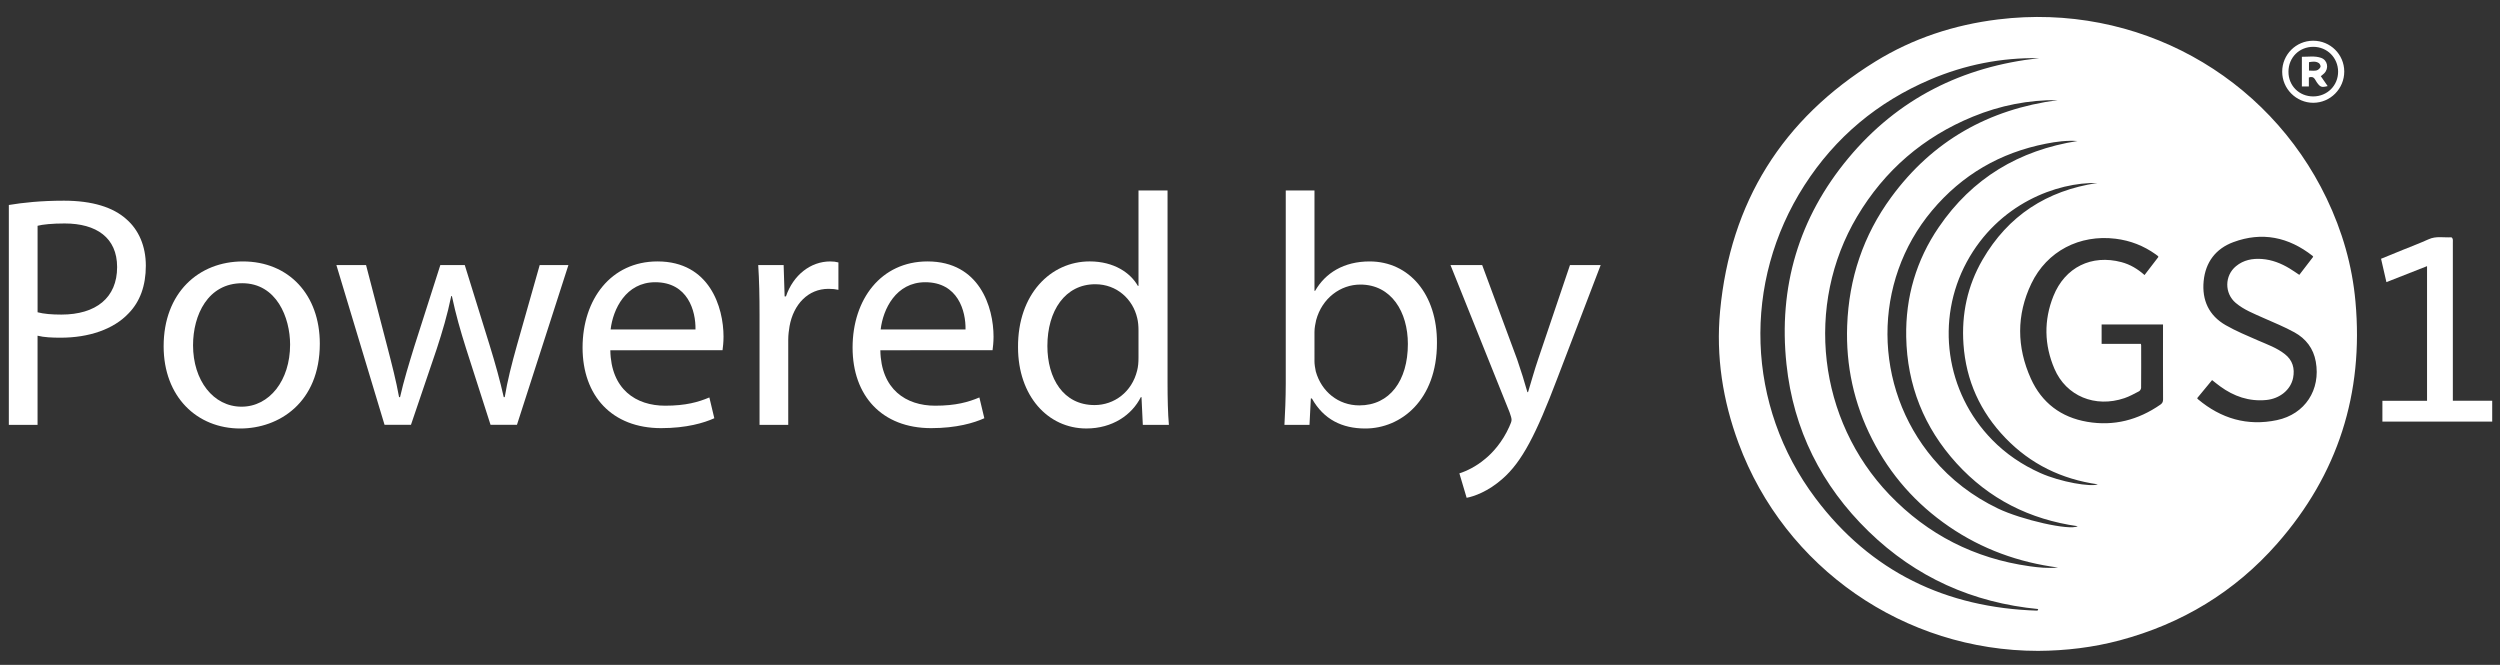 <?xml version="1.0" encoding="utf-8"?>
<!-- Generator: Adobe Illustrator 16.0.4, SVG Export Plug-In . SVG Version: 6.00 Build 0)  -->
<!DOCTYPE svg PUBLIC "-//W3C//DTD SVG 1.1//EN" "http://www.w3.org/Graphics/SVG/1.1/DTD/svg11.dtd">
<svg version="1.1" id="Layer_1" xmlns="http://www.w3.org/2000/svg" xmlns:xlink="http://www.w3.org/1999/xlink" x="0px" y="0px"
	 width="98.448px" height="26.181px" viewBox="0 0 98.448 26.181" enable-background="new 0 0 98.448 26.181" xml:space="preserve">
<rect x="0" y="0" width="98.448" height="26.181" fill="#333333" stroke="none"/>
<g>
	<path fill="#FFFFFF" d="M80.261,25.631c-5.269-0.001-9.974-3.261-11.798-8.179c-0.623-1.681-0.895-3.42-0.727-5.204
		c0.403-4.283,2.453-7.565,6.113-9.825c1.48-0.914,3.107-1.446,4.834-1.658C84.15,0.093,89.293,2.96,91.619,7.81
		c0.617,1.287,1.01,2.643,1.137,4.064c0.328,3.612-0.686,6.804-3.082,9.532c-1.67,1.901-3.754,3.158-6.201,3.811
		C82.42,25.497,81.349,25.624,80.261,25.631 M80.234,24.047c0.01-0.021,0.021-0.043,0.03-0.063c-2.581-0.248-4.82-1.25-6.678-3.056
		c-1.858-1.806-2.963-4.007-3.236-6.586c-0.323-3.035,0.48-5.765,2.438-8.116c1.95-2.342,4.489-3.606,7.51-3.936
		c-1.49-0.024-2.92,0.26-4.284,0.841c-2.076,0.884-3.739,2.271-4.959,4.169c-2.45,3.813-2.3,8.677,0.439,12.322
		C73.672,22.519,76.635,23.938,80.234,24.047 M85.177,12.776H82.76v0.766h1.546c0.006,0.029,0.011,0.041,0.011,0.054
		c0.001,0.56,0.003,1.119-0.002,1.679c-0.001,0.045-0.041,0.111-0.081,0.133c-0.188,0.098-0.376,0.203-0.576,0.271
		c-1.151,0.39-2.295-0.079-2.756-1.157c-0.403-0.941-0.423-1.91-0.04-2.864c0.456-1.136,1.504-1.646,2.68-1.335
		c0.342,0.091,0.636,0.267,0.908,0.508c0.188-0.245,0.369-0.482,0.548-0.715c-0.014-0.022-0.017-0.031-0.023-0.036
		c-0.028-0.022-0.057-0.043-0.085-0.064c-0.476-0.339-0.998-0.543-1.581-0.615c-1.414-0.173-2.701,0.485-3.316,1.767
		c-0.591,1.235-0.578,2.504-0.018,3.744c0.429,0.949,1.187,1.524,2.22,1.699c1.049,0.18,2.005-0.072,2.877-0.675
		c0.077-0.053,0.108-0.11,0.108-0.206c-0.005-0.941-0.002-1.882-0.002-2.824V12.776z M81.036,3.942
		c-1.158-0.011-2.271,0.212-3.339,0.649c-1.958,0.802-3.483,2.115-4.565,3.934c-2.071,3.487-1.546,8.017,1.275,10.958
		c1.509,1.573,3.352,2.508,5.509,2.814c0.373,0.053,0.748,0.089,1.129,0.052c-1.558-0.205-2.995-0.724-4.292-1.612
		c-1.3-0.89-2.313-2.035-3.029-3.44c-0.717-1.404-1.041-2.899-0.984-4.472c0.067-1.858,0.633-3.556,1.734-5.058
		C76.102,5.545,78.312,4.302,81.036,3.942 M86.523,15.679c0.016,0.021,0.02,0.034,0.031,0.042c0.908,0.763,1.945,1.069,3.111,0.823
		c1.107-0.234,1.727-1.197,1.529-2.301c-0.092-0.523-0.391-0.907-0.84-1.155c-0.395-0.218-0.816-0.387-1.229-0.571
		c-0.375-0.169-0.764-0.318-1.084-0.588c-0.447-0.378-0.443-1.072,0.01-1.446c0.297-0.246,0.65-0.312,1.025-0.284
		c0.393,0.03,0.75,0.17,1.084,0.372c0.129,0.077,0.252,0.165,0.385,0.253c0.186-0.241,0.367-0.479,0.547-0.712
		c-0.014-0.021-0.018-0.03-0.023-0.035c-0.945-0.742-1.99-0.962-3.123-0.541c-0.691,0.256-1.096,0.789-1.168,1.534
		c-0.072,0.753,0.207,1.358,0.871,1.737c0.406,0.232,0.842,0.413,1.271,0.6c0.363,0.158,0.736,0.288,1.053,0.536
		c0.311,0.242,0.4,0.566,0.328,0.938c-0.096,0.473-0.525,0.818-1.055,0.871c-0.68,0.066-1.277-0.143-1.818-0.537
		c-0.107-0.078-0.209-0.162-0.318-0.247C86.91,15.21,86.715,15.446,86.523,15.679 M81.81,5.553
		c-0.421-0.029-0.833,0.024-1.241,0.105c-1.803,0.354-3.306,1.226-4.488,2.635c-2.354,2.806-2.337,6.935,0.04,9.761
		c0.707,0.841,1.563,1.492,2.554,1.969c0.92,0.444,2.83,0.881,3.144,0.699c-1.892-0.268-3.493-1.072-4.772-2.477
		c-1.28-1.408-1.947-3.074-1.982-4.979c-0.029-1.57,0.396-3.019,1.281-4.317C77.662,7.017,79.506,5.917,81.81,5.553 M82.586,7.207
		c-1.574-0.037-3.892,0.809-5.137,3.11c-1.238,2.287-0.833,5.129,0.998,7c0.546,0.559,1.182,0.988,1.895,1.308
		c0.811,0.364,2,0.557,2.268,0.448c-1.432-0.205-2.646-0.797-3.635-1.822c-0.995-1.031-1.556-2.266-1.655-3.697
		c-0.082-1.18,0.156-2.299,0.75-3.325C79.078,8.488,80.604,7.505,82.586,7.207"/>
	<path fill="#FFFFFF" d="M96.59,15.78h0.783h0.768v0.822h-4.324v-0.818h1.758v-5.303c-0.537,0.211-1.059,0.417-1.6,0.629
		c-0.068-0.308-0.139-0.607-0.211-0.92c0.289-0.118,0.57-0.233,0.852-0.348c0.342-0.14,0.686-0.268,1.021-0.42
		c0.291-0.134,0.594-0.06,0.891-0.077c0.02-0.001,0.053,0.041,0.059,0.067c0.01,0.042,0.004,0.089,0.004,0.133
		c0,2.011,0,4.022,0,6.032V15.78z"/>
	<path fill="#FFFFFF" d="M91.088,1.604c0.678-0.002,1.223,0.536,1.227,1.21c0.002,0.679-0.547,1.234-1.223,1.234
		c-0.668-0.001-1.221-0.553-1.221-1.222C89.869,2.151,90.414,1.605,91.088,1.604 M91.094,3.797c0.553-0.001,0.982-0.431,0.979-0.98
		c-0.006-0.546-0.43-0.971-0.975-0.973c-0.553-0.003-0.979,0.421-0.98,0.976C90.113,3.374,90.539,3.798,91.094,3.797"/>
	<path fill="#FFFFFF" d="M91.391,2.999c0.094,0.135,0.182,0.261,0.271,0.391c-0.246,0.062-0.295,0.041-0.432-0.154
		c-0.07-0.101-0.107-0.261-0.309-0.184v0.354h-0.275v-1.17c0.252,0.003,0.51-0.044,0.756,0.042c0.258,0.09,0.318,0.414,0.123,0.61
		C91.488,2.926,91.445,2.956,91.391,2.999 M90.926,2.779c0.109,0,0.209,0.017,0.299-0.006c0.062-0.016,0.129-0.078,0.154-0.137
		c0.018-0.035-0.025-0.125-0.066-0.152c-0.119-0.079-0.254-0.058-0.387-0.035V2.779z"/>
</g>
<g>
	<path fill="#FFFFFF" d="M0.348,8.072c0.546-0.091,1.261-0.169,2.171-0.169c1.118,0,1.937,0.26,2.457,0.728
		c0.481,0.416,0.767,1.053,0.767,1.833c0,0.793-0.233,1.417-0.676,1.872c-0.598,0.637-1.573,0.962-2.678,0.962
		c-0.338,0-0.65-0.013-0.91-0.078v3.51H0.348V8.072z M1.479,12.297c0.247,0.065,0.559,0.091,0.936,0.091
		c1.365,0,2.197-0.663,2.197-1.872c0-1.157-0.818-1.716-2.066-1.716c-0.494,0-0.871,0.039-1.066,0.091V12.297z"/>
	<path fill="#FFFFFF" d="M12.594,13.532c0,2.327-1.612,3.342-3.134,3.342c-1.703,0-3.016-1.248-3.016-3.238
		c0-2.106,1.378-3.341,3.12-3.341C11.372,10.295,12.594,11.608,12.594,13.532z M7.602,13.597c0,1.378,0.793,2.418,1.911,2.418
		c1.092,0,1.911-1.027,1.911-2.444c0-1.066-0.533-2.418-1.886-2.418C8.187,11.153,7.602,12.401,7.602,13.597z"/>
	<path fill="#FFFFFF" d="M14.415,10.438l0.832,3.198c0.182,0.703,0.351,1.352,0.468,2.002h0.039
		c0.143-0.638,0.351-1.313,0.559-1.989l1.027-3.211h0.962l0.976,3.146c0.233,0.754,0.416,1.417,0.559,2.054h0.039
		c0.104-0.638,0.273-1.3,0.481-2.042l0.896-3.159h1.131l-2.027,6.292h-1.04l-0.963-3.003c-0.221-0.702-0.402-1.326-0.559-2.067
		h-0.026c-0.155,0.754-0.351,1.404-0.571,2.08l-1.015,2.99h-1.04l-1.897-6.292H14.415z"/>
	<path fill="#FFFFFF" d="M24.034,13.792c0.026,1.546,1.014,2.184,2.158,2.184c0.819,0,1.313-0.144,1.742-0.325l0.195,0.819
		c-0.403,0.182-1.093,0.39-2.094,0.39c-1.937,0-3.094-1.273-3.094-3.172s1.118-3.393,2.951-3.393c2.054,0,2.6,1.807,2.6,2.964
		c0,0.234-0.025,0.416-0.039,0.533H24.034z M27.388,12.973c0.013-0.728-0.299-1.859-1.586-1.859c-1.157,0-1.664,1.066-1.756,1.859
		H27.388z"/>
	<path fill="#FFFFFF" d="M29.91,12.401c0-0.741-0.013-1.378-0.052-1.963h1.001l0.039,1.235h0.052
		c0.286-0.845,0.975-1.378,1.742-1.378c0.13,0,0.221,0.013,0.324,0.039v1.079c-0.116-0.026-0.233-0.039-0.39-0.039
		c-0.806,0-1.378,0.611-1.534,1.469c-0.025,0.156-0.052,0.338-0.052,0.533v3.354H29.91V12.401z"/>
	<path fill="#FFFFFF" d="M34.667,13.792c0.026,1.546,1.015,2.184,2.158,2.184c0.819,0,1.313-0.144,1.742-0.325l0.195,0.819
		c-0.403,0.182-1.093,0.39-2.094,0.39c-1.937,0-3.094-1.273-3.094-3.172s1.118-3.393,2.951-3.393c2.054,0,2.6,1.807,2.6,2.964
		c0,0.234-0.025,0.416-0.039,0.533H34.667z M38.022,12.973c0.013-0.728-0.299-1.859-1.586-1.859c-1.157,0-1.664,1.066-1.756,1.859
		H38.022z"/>
	<path fill="#FFFFFF" d="M45.977,7.5v7.605c0,0.56,0.014,1.196,0.053,1.625h-1.027l-0.052-1.092h-0.026
		c-0.351,0.702-1.118,1.235-2.145,1.235c-1.521,0-2.691-1.287-2.691-3.199c-0.013-2.093,1.287-3.38,2.821-3.38
		c0.962,0,1.611,0.455,1.897,0.962h0.026V7.5H45.977z M44.833,13c0-0.143-0.013-0.338-0.052-0.481
		c-0.169-0.729-0.793-1.326-1.651-1.326c-1.183,0-1.885,1.04-1.885,2.431c0,1.274,0.624,2.327,1.858,2.327
		c0.768,0,1.47-0.507,1.678-1.365c0.039-0.156,0.052-0.312,0.052-0.494V13z"/>
	<path fill="#FFFFFF" d="M50.58,16.73c0.025-0.429,0.052-1.065,0.052-1.625V7.5h1.131v3.952h0.026
		c0.402-0.702,1.131-1.157,2.145-1.157c1.561,0,2.665,1.3,2.652,3.211c0,2.249-1.417,3.368-2.821,3.368
		c-0.91,0-1.638-0.352-2.105-1.184H51.62l-0.053,1.04H50.58z M51.762,14.208c0,0.144,0.026,0.286,0.052,0.416
		c0.222,0.793,0.884,1.34,1.716,1.34c1.196,0,1.911-0.976,1.911-2.418c0-1.261-0.649-2.34-1.872-2.34
		c-0.779,0-1.508,0.533-1.741,1.404c-0.026,0.13-0.065,0.286-0.065,0.468V14.208z"/>
	<path fill="#FFFFFF" d="M58.367,10.438l1.378,3.718c0.143,0.416,0.299,0.91,0.403,1.287h0.025c0.117-0.377,0.247-0.858,0.403-1.313
		l1.248-3.691h1.209l-1.716,4.484c-0.819,2.158-1.378,3.264-2.158,3.939c-0.56,0.494-1.118,0.689-1.404,0.741l-0.286-0.962
		c0.286-0.091,0.663-0.273,1.001-0.559c0.312-0.248,0.702-0.689,0.962-1.274c0.053-0.117,0.092-0.208,0.092-0.272
		c0-0.065-0.026-0.156-0.078-0.3l-2.327-5.798H58.367z"/>
</g>
</svg>
